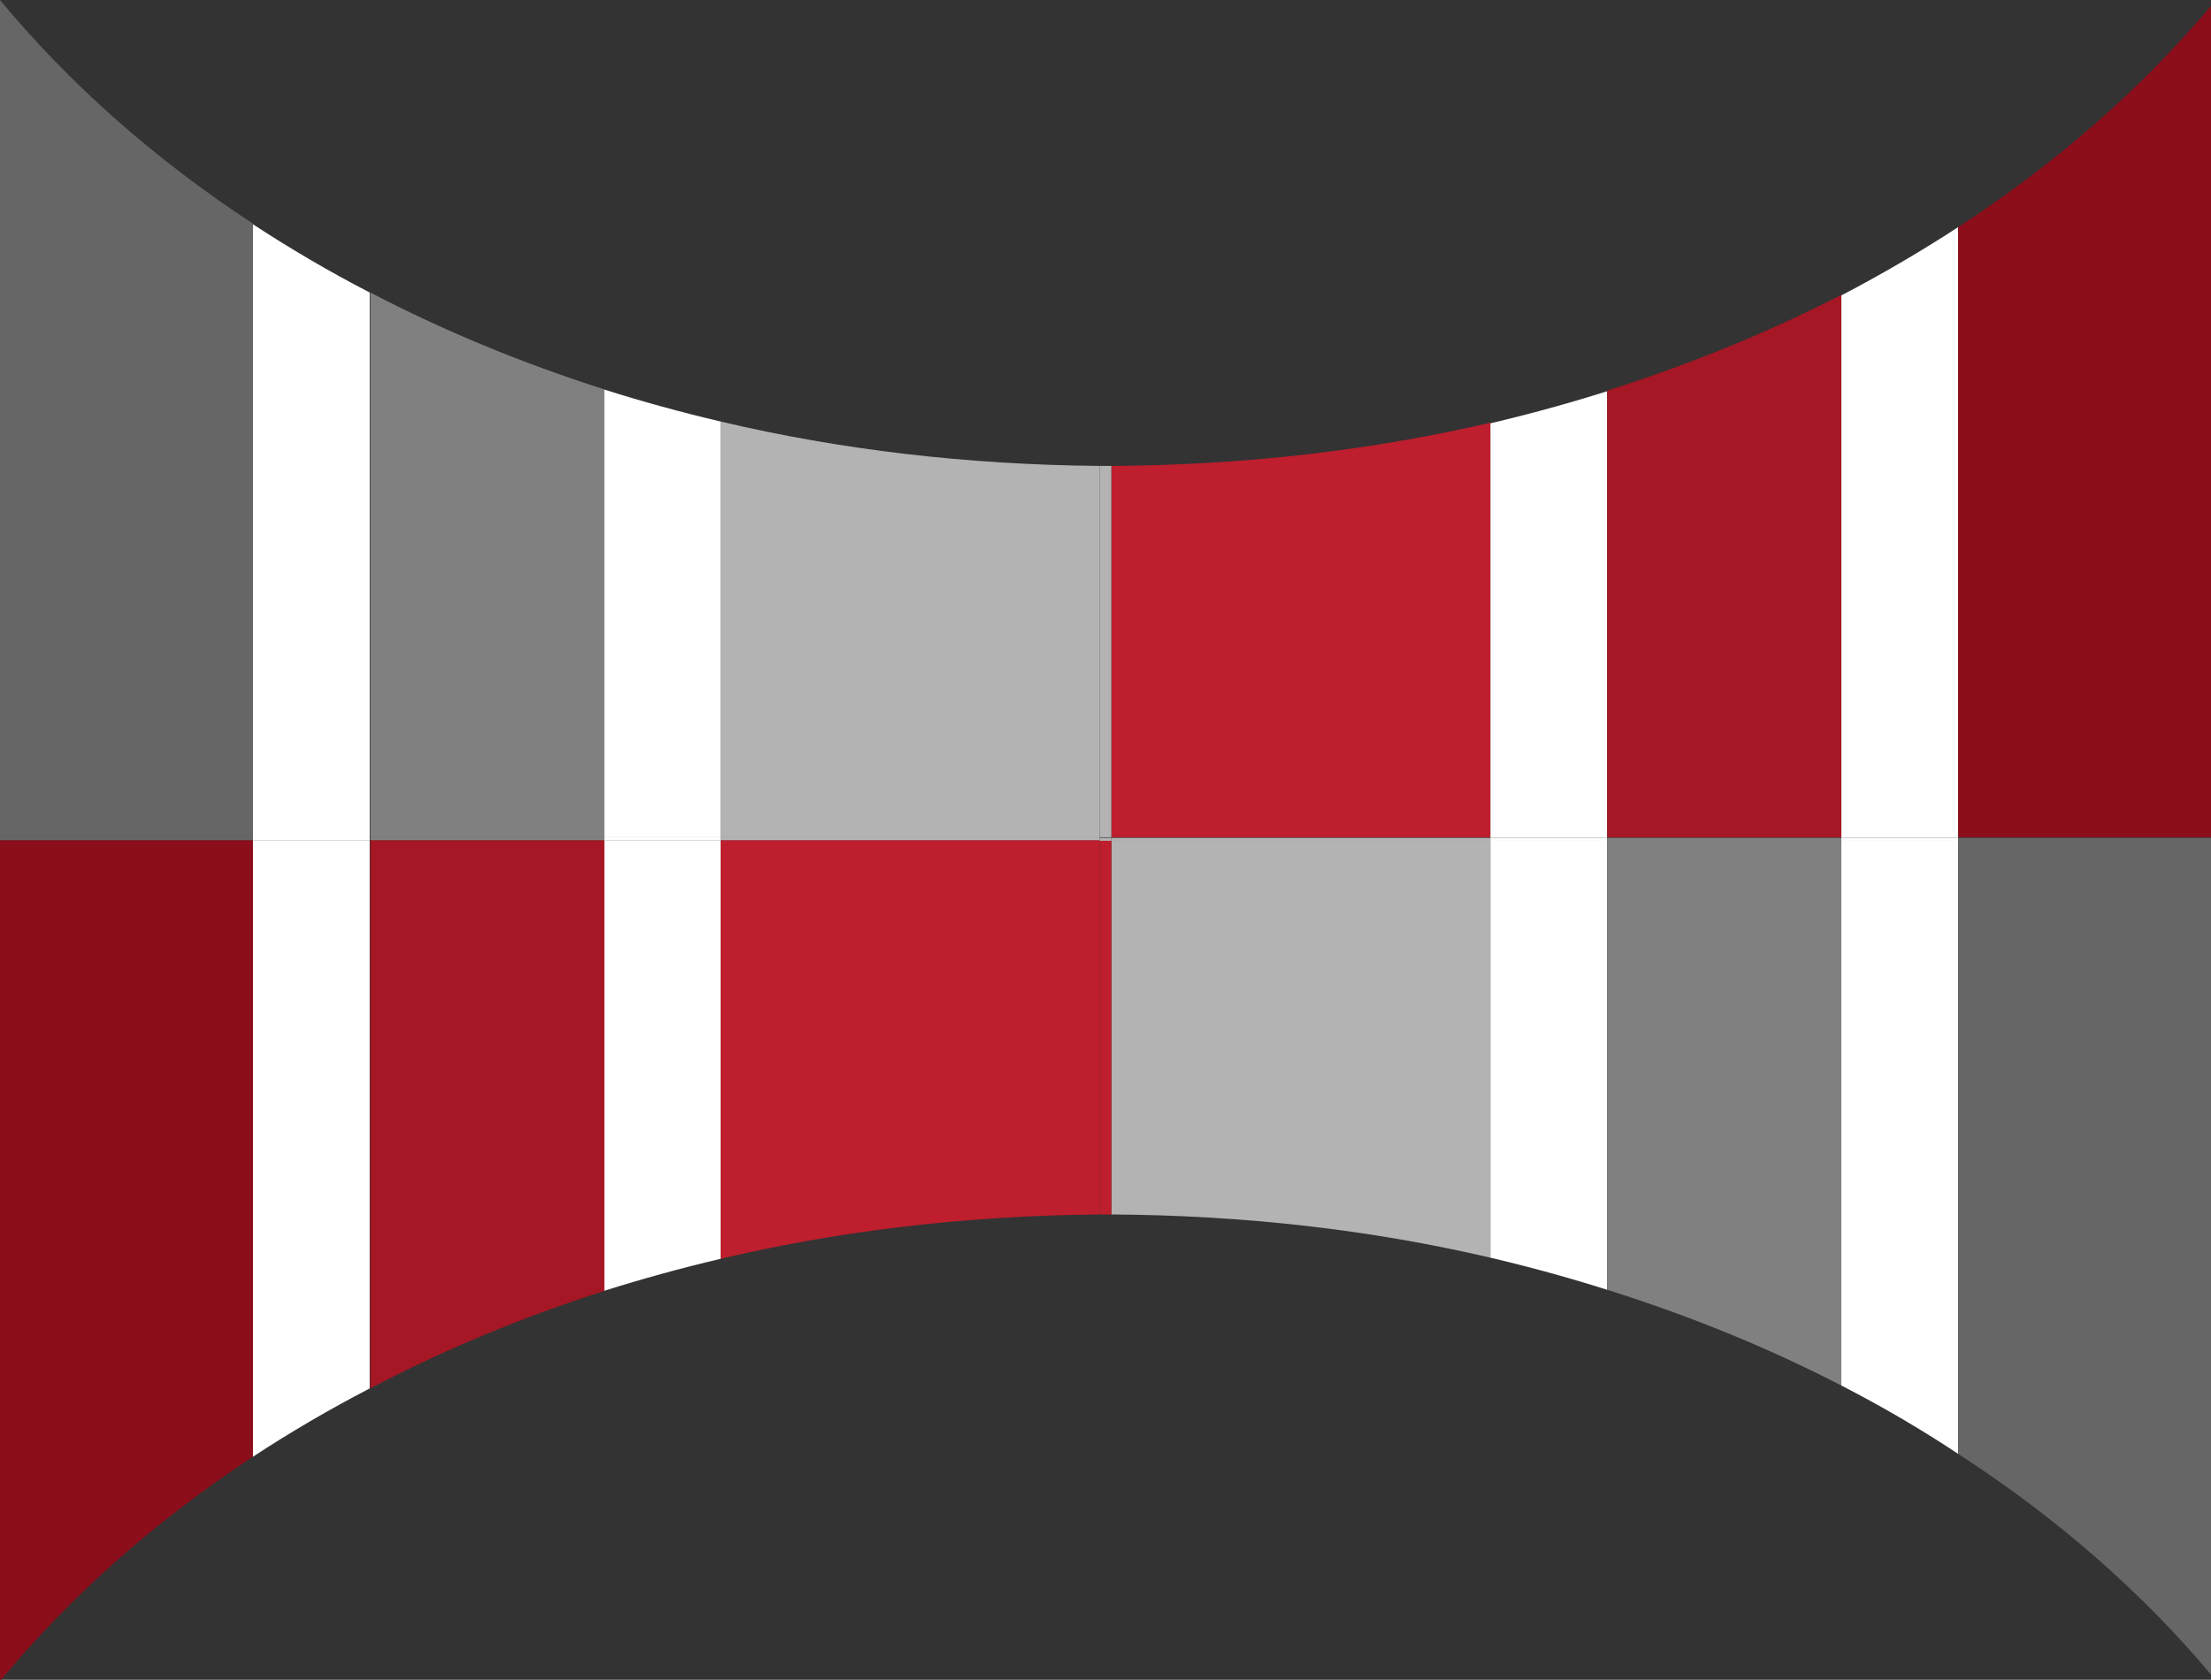 <svg xmlns="http://www.w3.org/2000/svg" version="1.1" xmlns:xlink="http://www.w3.org/1999/xlink" width="189.3" height="143.85"><rect width="100%" height="100%" fill="#333333" stroke="none"/><svg xmlns="http://www.w3.org/2000/svg" xmlns:xlink="http://www.w3.org/1999/xlink" version="1.1" viewBox="146.65 39.6 189.3 143.85">
  <g id="SvgjsG1006" transform="matrix(1,0,0,1,0,0)">
    <path style="stroke:none;fill-rule:evenodd;fill:rgb(100%,100%,100%);fill-opacity:1" d="M 284.25 111.352 L 284.25 73.102 C 280.984 74.133 277.648 75.051 274.25 75.852 L 274.25 111.352 L 284.25 111.352 "></path>
    <path style="stroke:none;fill-rule:evenodd;fill:rgb(64.706%,9.02%,14.118%);fill-opacity:1" d="M 304.301 111.301 L 304.301 64.852 C 298 68.082 291.316 70.816 284.25 73.051 L 284.25 111.301 L 304.301 111.301 "></path>
    <path style="stroke:none;fill-rule:evenodd;fill:rgb(74.51%,11.765%,17.647%);fill-opacity:1" d="M 241.801 111.301 L 274.25 111.301 L 274.25 75.801 C 263.918 78.199 253.102 79.434 241.801 79.5 L 241.801 111.301 "></path>
    <path style="stroke:none;fill-rule:evenodd;fill:rgb(100%,100%,100%);fill-opacity:1" d="M 304.301 111.352 L 314.301 111.352 L 314.301 59.051 C 311.133 61.117 307.801 63.066 304.301 64.898 L 304.301 111.352 "></path>
    <path style="stroke:none;fill-rule:evenodd;fill:rgb(54.51%,5.49%,10.196%);fill-opacity:1" d="M 314.301 59.051 L 314.301 111.301 L 335.949 111.301 L 335.949 40.102 C 329.949 47.234 322.734 53.551 314.301 59.051 "></path>
    <path style="stroke:none;fill-rule:evenodd;fill:rgb(100%,100%,100%);fill-opacity:1" d="M 274.25 111.551 L 274.25 147.301 C 277.648 148.102 280.984 149.016 284.25 150.051 L 284.25 111.551 L 274.25 111.551 "></path>
    <path style="stroke:none;fill-rule:evenodd;fill:rgb(100%,100%,100%);fill-opacity:1" d="M 274.25 111.352 L 274.25 111.602 L 284.25 111.602 L 284.25 111.352 L 274.25 111.352 "></path>
    <path style="stroke:none;fill-rule:evenodd;fill:rgb(50.196%,50.196%,50.196%);fill-opacity:1" d="M 284.25 111.551 L 284.25 150.051 C 291.352 152.285 298.035 155.016 304.301 158.25 L 304.301 111.551 L 284.25 111.551 "></path>
    <path style="stroke:none;fill-rule:evenodd;fill:rgb(50.196%,50.196%,50.196%);fill-opacity:1" d="M 284.25 111.602 L 304.301 111.602 L 304.301 111.352 L 284.25 111.352 L 284.25 111.602 "></path>
    <path style="stroke:none;fill-rule:evenodd;fill:rgb(70.196%,70.196%,70.196%);fill-opacity:1" d="M 241.801 111.551 L 241.801 143.602 C 253.133 143.668 263.949 144.898 274.25 147.301 L 274.25 111.551 L 241.801 111.551 "></path>
    <path style="stroke:none;fill-rule:evenodd;fill:rgb(70.196%,70.196%,70.196%);fill-opacity:1" d="M 241.801 111.352 L 241.801 111.602 L 274.25 111.602 L 274.25 111.352 L 241.801 111.352 "></path>
    <path style="stroke:none;fill-rule:evenodd;fill:rgb(100%,100%,100%);fill-opacity:1" d="M 304.301 158.25 C 307.801 160.051 311.133 162 314.301 164.102 L 314.301 111.551 L 304.301 111.551 L 304.301 158.25 "></path>
    <path style="stroke:none;fill-rule:evenodd;fill:rgb(100%,100%,100%);fill-opacity:1" d="M 304.301 111.602 L 314.301 111.602 L 314.301 111.352 L 304.301 111.352 L 304.301 111.602 "></path>
    <path style="stroke:none;fill-rule:evenodd;fill:rgb(40%,40%,40%);fill-opacity:1" d="M 314.301 164.102 C 322.734 169.566 329.949 175.867 335.949 183 L 335.949 111.551 L 314.301 111.551 L 314.301 164.102 "></path>
    <path style="stroke:none;fill-rule:evenodd;fill:rgb(40%,40%,40%);fill-opacity:1" d="M 314.301 111.602 L 335.949 111.602 L 335.949 111.352 L 314.301 111.352 L 314.301 111.602 "></path>
    <path style="stroke:none;fill-rule:evenodd;fill:rgb(100%,100%,100%);fill-opacity:1" d="M 198.352 111.551 L 198.352 150.148 C 201.617 149.117 204.949 148.199 208.352 147.398 L 208.352 111.551 L 198.352 111.551 "></path>
    <path style="stroke:none;fill-rule:evenodd;fill:rgb(64.706%,9.02%,14.118%);fill-opacity:1" d="M 178.352 111.551 L 178.352 158.5 C 184.617 155.199 191.301 152.418 198.398 150.148 L 198.398 111.551 L 178.352 111.551 "></path>
    <path style="stroke:none;fill-rule:evenodd;fill:rgb(74.51%,11.765%,17.647%);fill-opacity:1" d="M 240.801 111.551 L 208.352 111.551 L 208.352 147.398 C 218.648 144.965 229.465 143.699 240.801 143.602 L 240.801 111.551 "></path>
    <path style="stroke:none;fill-rule:evenodd;fill:rgb(74.51%,11.765%,17.647%);fill-opacity:1" d="M 240.801 111.551 L 240.801 143.602 C 241.035 143.602 241.266 143.602 241.5 143.602 C 241.602 143.602 241.699 143.602 241.801 143.602 L 241.801 111.551 L 240.801 111.551 "></path>
    <path style="stroke:none;fill-rule:evenodd;fill:rgb(100%,100%,100%);fill-opacity:1" d="M 178.301 111.551 L 168.301 111.551 L 168.301 164.352 C 171.5 162.25 174.832 160.301 178.301 158.5 L 178.301 111.551 "></path>
    <path style="stroke:none;fill-rule:evenodd;fill:rgb(54.51%,5.49%,10.196%);fill-opacity:1" d="M 168.301 164.352 L 168.301 111.551 L 146.648 111.551 L 146.648 111.449 L 146.648 183.449 L 146.75 183.449 C 152.715 176.25 159.898 169.883 168.301 164.352 "></path>
    <path style="stroke:none;fill-rule:evenodd;fill:rgb(100%,100%,100%);fill-opacity:1" d="M 208.352 111.301 L 208.352 75.699 C 204.949 74.898 201.617 73.984 198.352 72.949 L 198.352 111.301 L 208.352 111.301 "></path>
    <path style="stroke:none;fill-rule:evenodd;fill:rgb(100%,100%,100%);fill-opacity:1" d="M 198.352 111.301 L 198.352 111.551 L 208.352 111.551 L 208.352 111.301 L 198.352 111.301 "></path>
    <path style="stroke:none;fill-rule:evenodd;fill:rgb(50.196%,50.196%,50.196%);fill-opacity:1" d="M 198.398 111.301 L 198.398 72.949 C 191.301 70.684 184.617 67.918 178.352 64.648 L 178.352 111.301 L 198.398 111.301 "></path>
    <path style="stroke:none;fill-rule:evenodd;fill:rgb(50.196%,50.196%,50.196%);fill-opacity:1" d="M 198.398 111.301 L 178.352 111.301 L 178.352 111.551 L 198.398 111.551 L 198.398 111.301 "></path>
    <path style="stroke:none;fill-rule:evenodd;fill:rgb(70.196%,70.196%,70.196%);fill-opacity:1" d="M 240.801 111.301 L 240.801 79.5 C 229.465 79.398 218.648 78.133 208.352 75.699 L 208.352 111.301 L 240.801 111.301 "></path>
    <path style="stroke:none;fill-rule:evenodd;fill:rgb(70.196%,70.196%,70.196%);fill-opacity:1" d="M 241.801 111.301 L 241.801 79.5 C 241.699 79.5 241.602 79.5 241.5 79.5 C 241.266 79.5 241.035 79.5 240.801 79.5 L 240.801 111.301 L 241.801 111.301 "></path>
    <path style="stroke:none;fill-rule:evenodd;fill:rgb(70.196%,70.196%,70.196%);fill-opacity:1" d="M 240.801 111.301 L 208.352 111.301 L 208.352 111.551 L 240.801 111.551 L 240.801 111.301 "></path>
    <path style="stroke:none;fill-rule:evenodd;fill:rgb(70.196%,70.196%,70.196%);fill-opacity:1" d="M 241.801 111.352 L 240.801 111.352 L 240.801 111.602 L 241.801 111.602 L 241.801 111.352 "></path>
    <path style="stroke:none;fill-rule:evenodd;fill:rgb(100%,100%,100%);fill-opacity:1" d="M 178.301 64.648 C 174.832 62.852 171.5 60.898 168.301 58.801 L 168.301 111.352 L 178.301 111.352 L 178.301 64.648 "></path>
    <path style="stroke:none;fill-rule:evenodd;fill:rgb(100%,100%,100%);fill-opacity:1" d="M 178.301 111.301 L 168.301 111.301 L 168.301 111.551 L 178.301 111.551 L 178.301 111.301 "></path>
    <path style="stroke:none;fill-rule:evenodd;fill:rgb(40%,40%,40%);fill-opacity:1" d="M 168.301 111.301 L 168.301 58.75 C 159.867 53.215 152.648 46.832 146.648 39.602 L 146.648 111.449 L 146.648 111.301 L 168.301 111.301 "></path>
    <path style="stroke:none;fill-rule:evenodd;fill:rgb(40%,40%,40%);fill-opacity:1" d="M 168.301 111.551 L 168.301 111.301 L 146.648 111.301 L 146.648 111.551 L 168.301 111.551 "></path>
  </g>
</svg><style>@media (prefers-color-scheme: light) { :root { filter: none; } }
@media (prefers-color-scheme: dark) { :root { filter: none; } }
</style></svg>